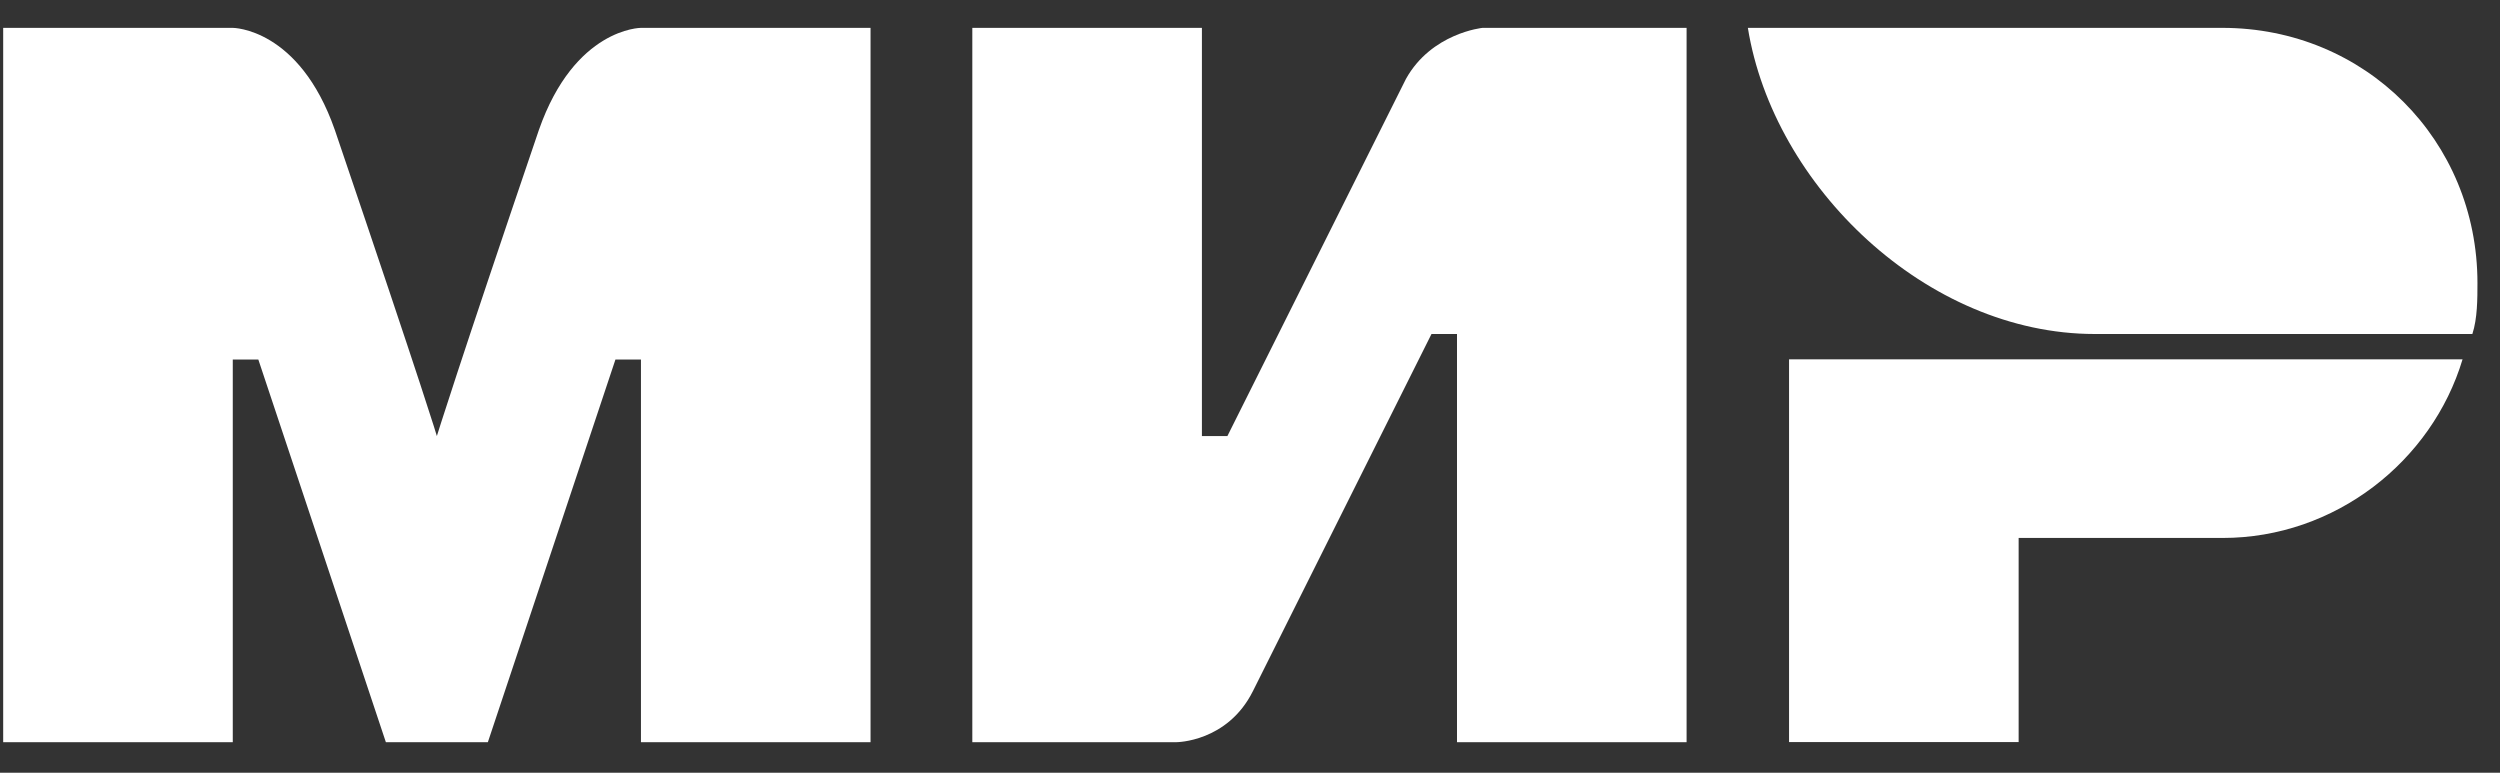 <svg width="55" height="17" viewBox="0 0 55 17" fill="none" xmlns="http://www.w3.org/2000/svg">
<rect x="0" y="0" width="55" height="17" fill="#333333" stroke="none"/>
<g clip-path="url(#clip0_422_647)">
<path fill-rule="evenodd" clip-rule="evenodd" d="M48.892 0.613H38.453C39.014 4.093 42.382 7.348 46.086 7.348H54.392C54.504 7.011 54.504 6.562 54.504 6.226C54.504 3.083 52.035 0.613 48.892 0.613Z" fill="white"/>
<path fill-rule="evenodd" clip-rule="evenodd" d="M39.359 7.906V16.325H44.41V11.835H48.9C51.37 11.835 53.502 10.151 54.176 7.906H39.359Z" fill="white"/>
<path fill-rule="evenodd" clip-rule="evenodd" d="M21.391 0.613V16.328H25.88C25.88 16.328 27.003 16.328 27.564 15.205C30.595 9.144 31.493 7.348 31.493 7.348H32.054V16.328H37.105V0.613H32.615C32.615 0.613 31.493 0.726 30.931 1.736C28.35 6.899 27.003 9.593 27.003 9.593H26.442V0.613H21.391Z" fill="white"/>
<path fill-rule="evenodd" clip-rule="evenodd" d="M0.07 16.328V0.613H5.121C5.121 0.613 6.581 0.613 7.366 2.858C9.387 8.807 9.611 9.593 9.611 9.593C9.611 9.593 10.06 8.134 11.856 2.858C12.642 0.613 14.101 0.613 14.101 0.613H19.152V16.328H14.101V7.909H13.54L10.733 16.328H8.489L5.683 7.909H5.121V16.328H0.07Z" fill="white"/>
</g>
<defs>
<clipPath id="clip0_422_647">
<rect width="55" height="15.714" fill="white" transform="translate(0 0.613)"/>
</clipPath>
</defs>
</svg>
